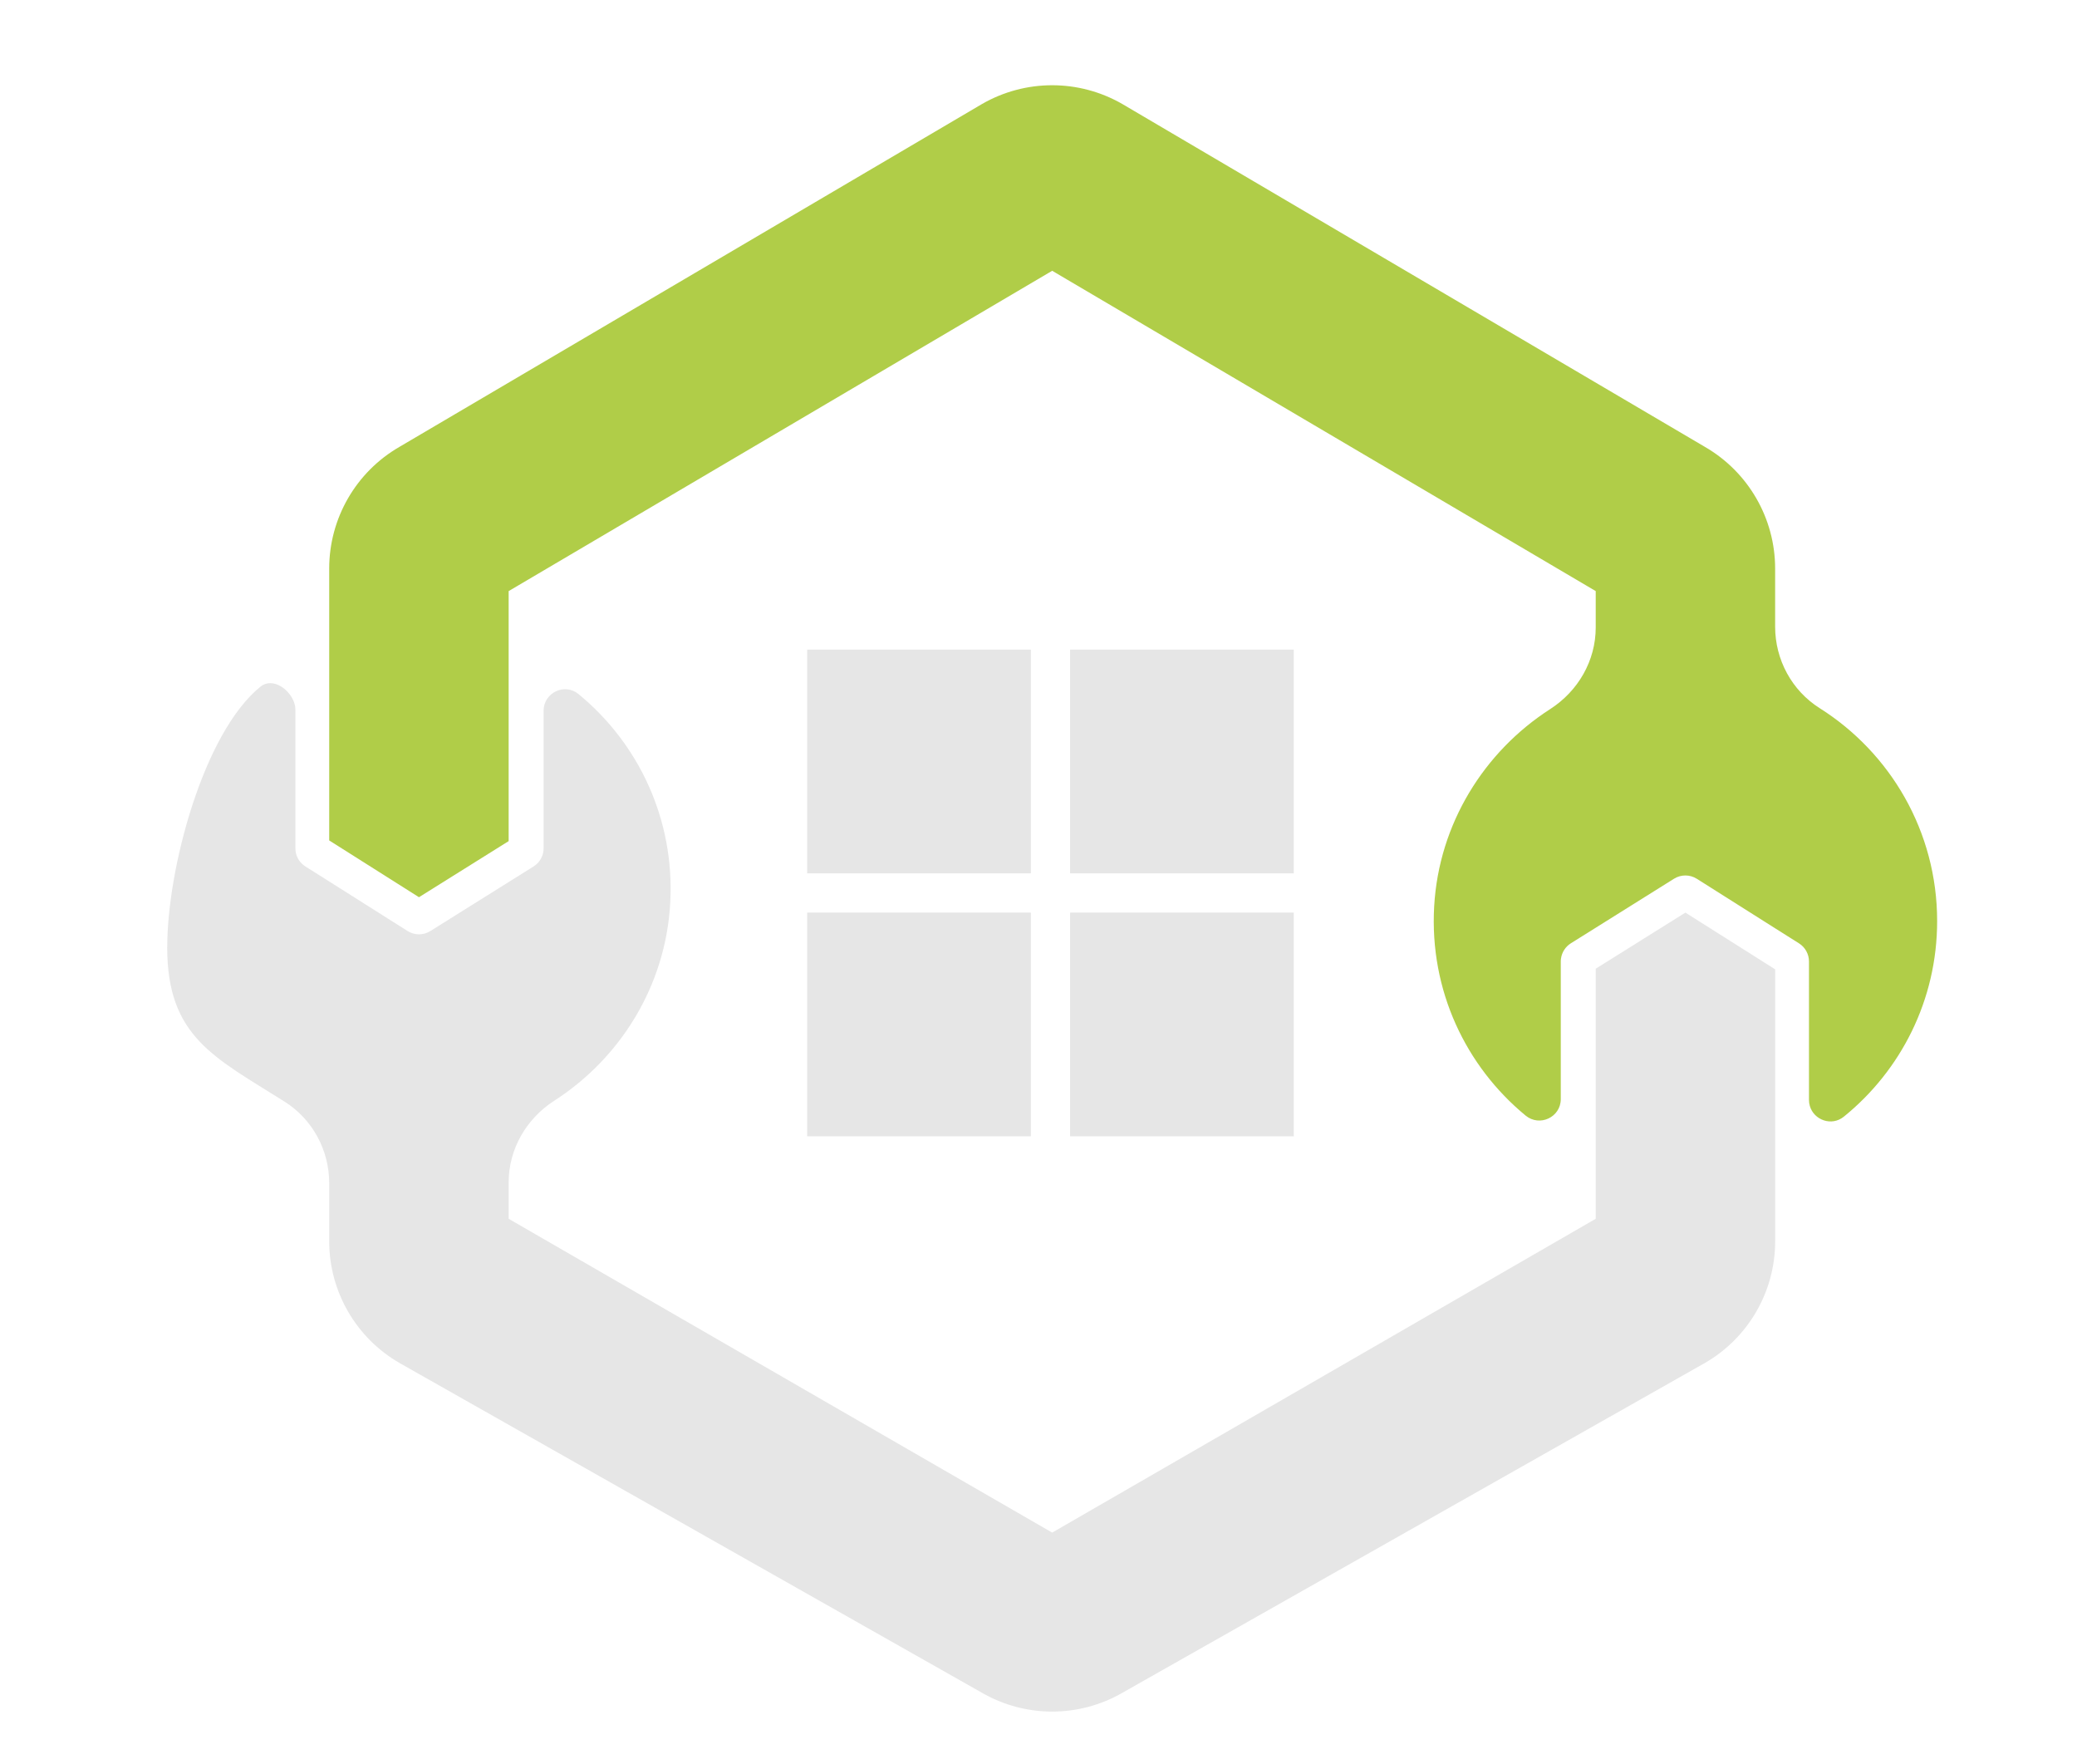 <?xml version="1.0" encoding="UTF-8"?>
<svg id="Layer_1" data-name="Layer 1" xmlns="http://www.w3.org/2000/svg" viewBox="0 0 639.49 543.06">
  <defs>
    <style>
      .cls-1 {
        fill: #e6e6e6;
      }

      .cls-2 {
        fill: #b0cd48;
      }
    </style>
  </defs>
  <rect class="cls-1" x="248.52" y="199.99" width="68.87" height="68.87"/>
  <rect class="cls-1" x="329.47" y="199.99" width="68.87" height="68.87"/>
  <rect class="cls-1" x="248.52" y="280.95" width="68.87" height="68.87"/>
  <rect class="cls-1" x="329.47" y="280.95" width="68.87" height="68.87"/>
  <g>
    <path class="cls-2" d="M101.36,175.05v83.68s27.64,17.48,27.64,17.48l27.61-17.27v-76.97s167.35-98.61,167.35-98.61l167.35,98.61v11.19c0,10.26-5.43,19.61-14.06,25.16-20.28,13.05-34.23,35.27-35.68,60.7-1.48,25.94,9.8,49.31,28.16,64.42,4.31,3.55,10.82.51,10.82-5.08v-42.36c0-.32.02-.62.07-.93.27-1.91,1.37-3.62,3.03-4.67l7.66-4.79,24.11-15.09c2.14-1.34,4.88-1.34,7.02.02l24.11,15.24,7.34,4.63c1.92,1.21,3.08,3.32,3.08,5.59v42.63c0,.66.09,1.28.27,1.87,1.25,4.31,6.7,6.34,10.48,3.26,17.52-14.2,28.71-35.89,28.71-60.2,0-27.6-14.43-51.83-36.17-65.55-8.58-5.42-13.71-14.93-13.71-25.08v-17.89c0-15.46-8.25-29.74-21.63-37.47l-179.33-105.53c-13.39-7.73-29.88-7.73-43.27,0l-179.33,105.53c-13.39,7.73-21.63,22.01-21.63,37.47Z"/>
    <path class="cls-1" d="M51.48,291.61c0,27.6,14.44,33.84,36.17,47.55,8.58,5.42,13.71,14.93,13.71,25.08v17.89c0,15.46,8.25,29.74,21.64,37.47l179.33,101.52c13.39,7.73,29.88,7.73,43.26,0l179.33-101.52c13.39-7.73,21.64-22.01,21.64-37.47v-83.71s-27.64-17.47-27.64-17.47l-27.61,17.27v76.99s-167.35,96.61-167.35,96.61l-167.35-96.61v-11.2c0-10.26,5.44-19.62,14.07-25.17,20.29-13.05,34.22-35.27,35.67-60.7,1.48-25.98-9.84-49.38-28.25-64.48-4.28-3.51-10.73-.39-10.73,5.15v42.36c0,.32-.02.62-.07.93-.27,1.91-1.37,3.62-3.03,4.65l-7.66,4.79-24.11,15.09c-2.16,1.35-4.88,1.34-7.02-.02l-18.55-11.73-5.56-3.51-7.34-4.63c-.07-.05-.16-.11-.23-.16-1.78-1.21-2.85-3.23-2.85-5.4v-42.65c0-.66-.09-1.28-.27-1.87-1.23-4.33-6.7-8.36-10.5-5.26-17.5,14.2-28.69,55.89-28.69,80.2Z"/>
  </g>
</svg>
